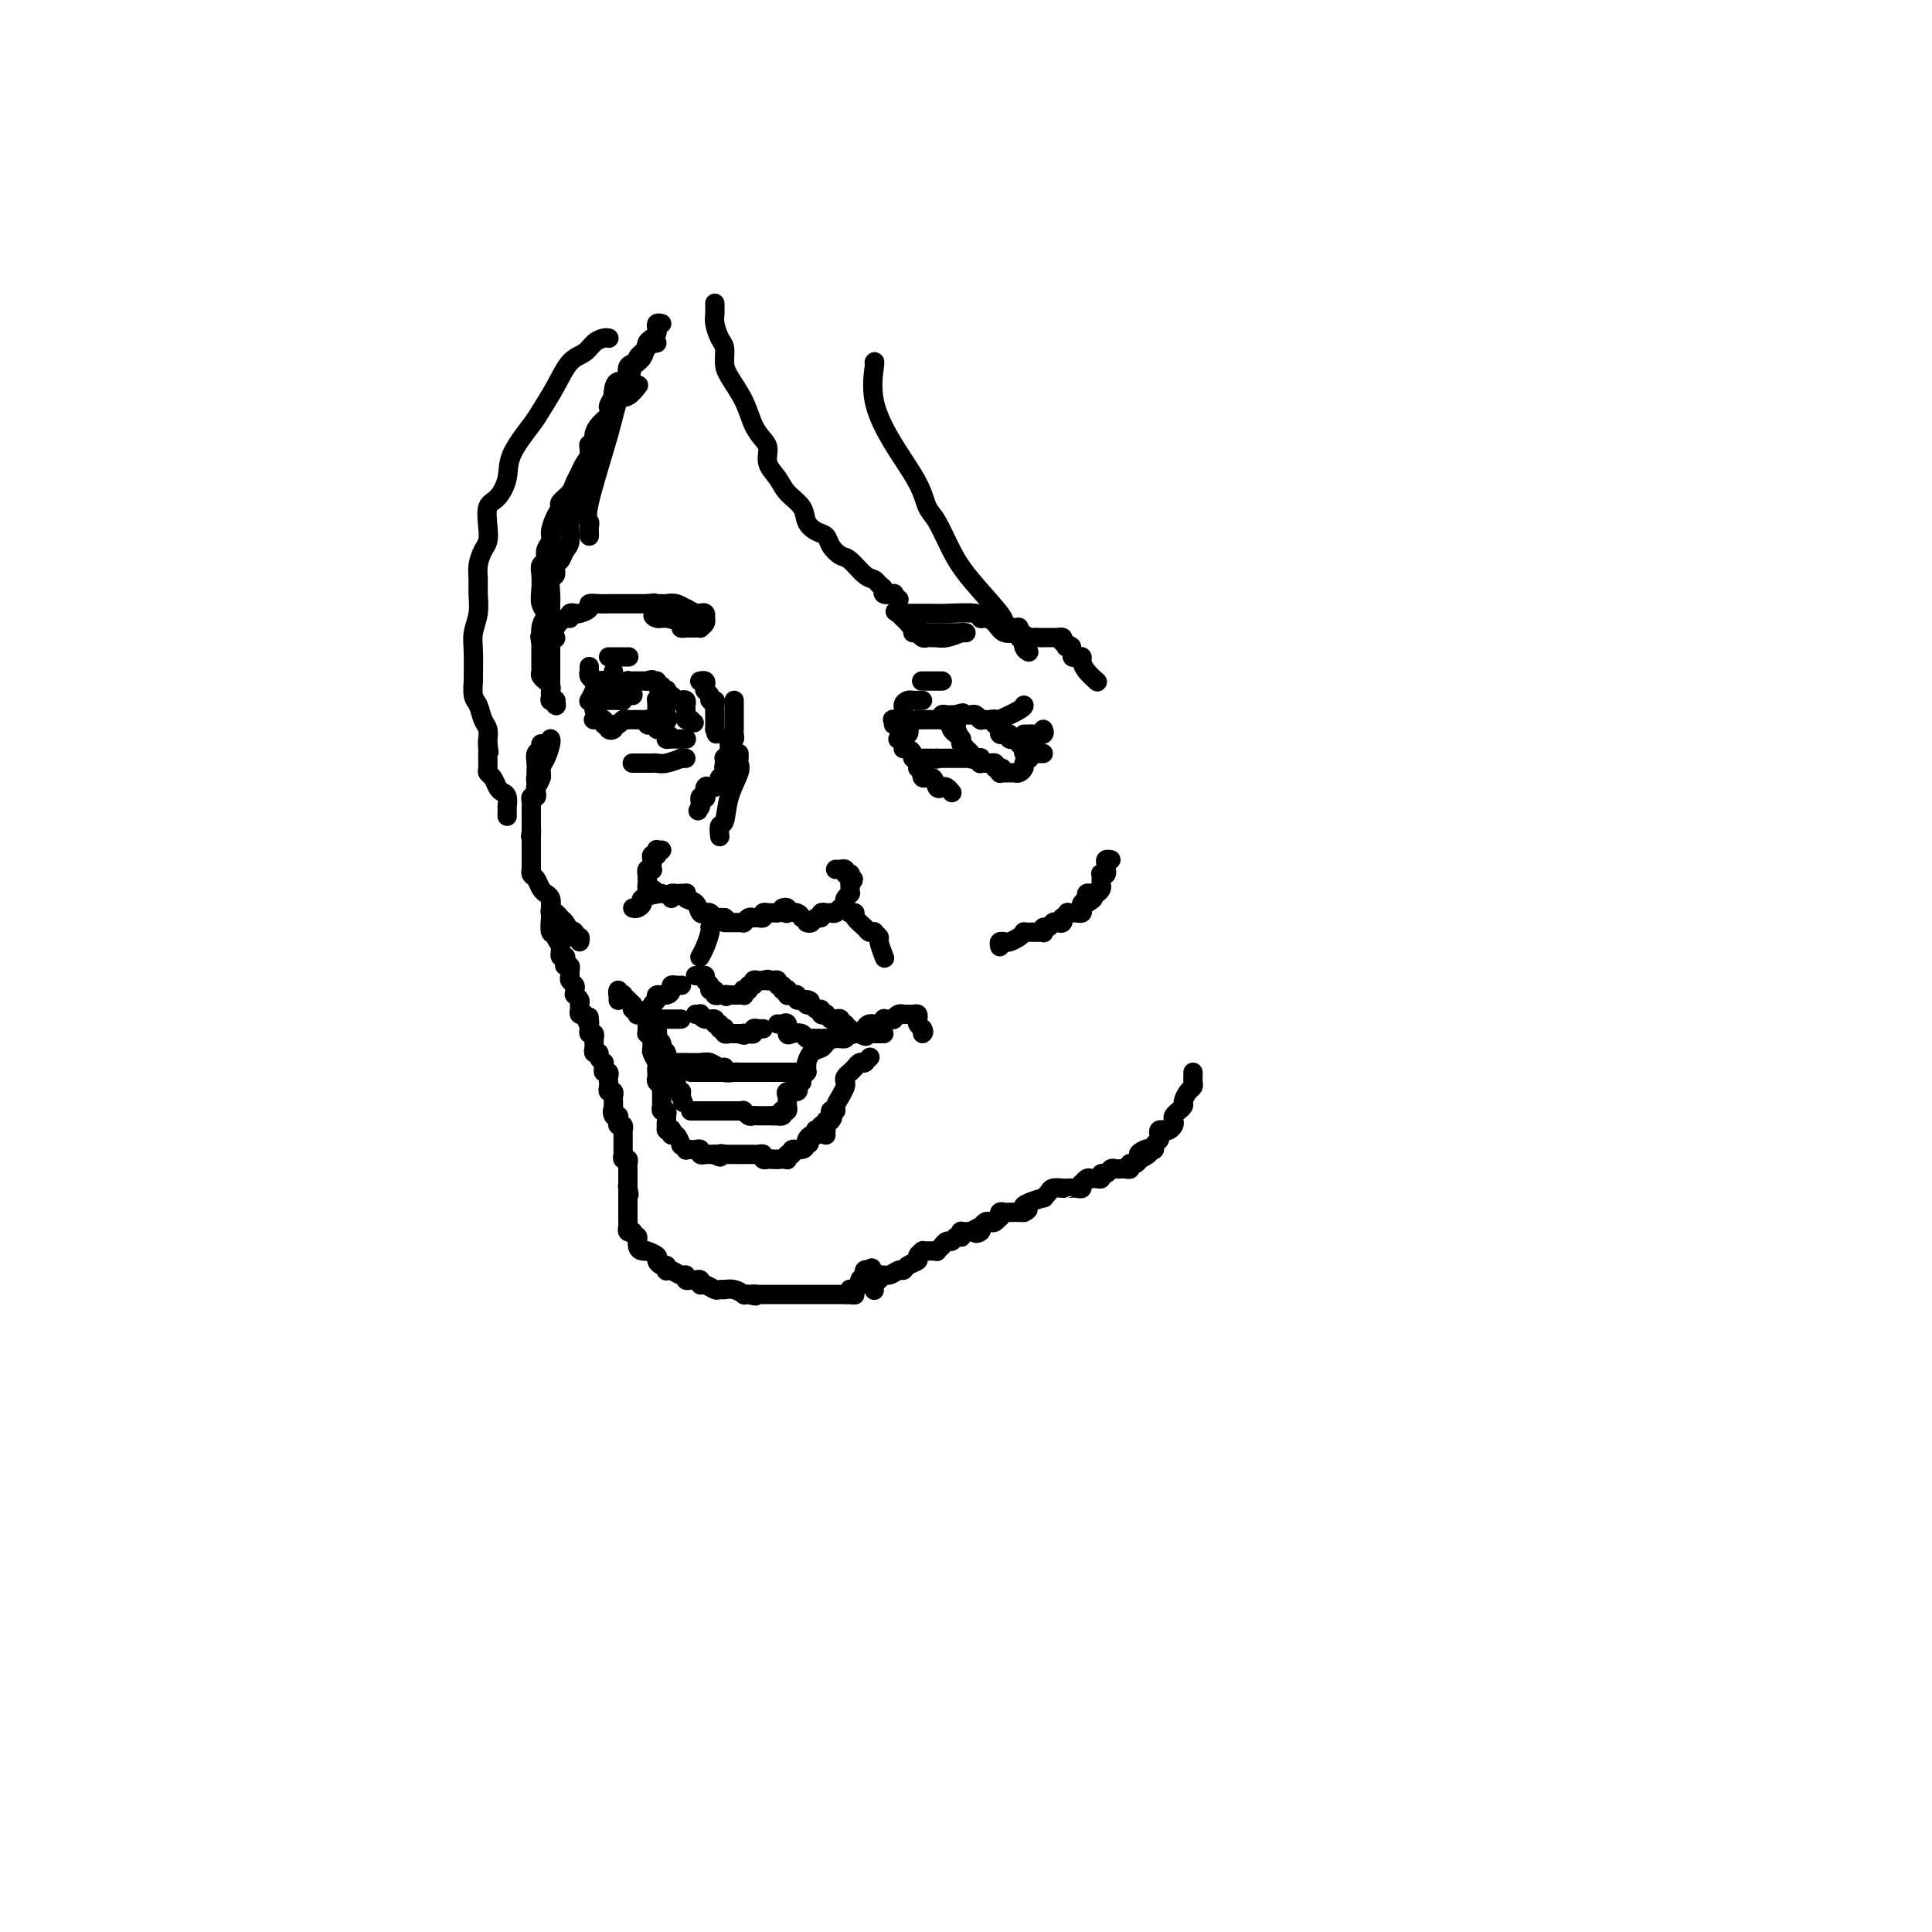 <svg viewBox='0 0 400 400' version='1.1' xmlns='http://www.w3.org/2000/svg' xmlns:xlink='http://www.w3.org/1999/xlink'><g fill='none' stroke='rgb(0,0,0)' stroke-width='4' stroke-linecap='round' stroke-linejoin='round'><path d='M114,132c-0.000,0.065 -0.000,0.130 0,0c0.000,-0.130 0.000,-0.456 0,-1c-0.000,-0.544 -0.001,-1.305 0,-2c0.001,-0.695 0.004,-1.323 0,-2c-0.004,-0.677 -0.016,-1.404 0,-2c0.016,-0.596 0.060,-1.062 0,-2c-0.060,-0.938 -0.224,-2.349 0,-3c0.224,-0.651 0.835,-0.543 1,-1c0.165,-0.457 -0.114,-1.481 0,-2c0.114,-0.519 0.623,-0.534 1,-1c0.377,-0.466 0.622,-1.384 1,-2c0.378,-0.616 0.889,-0.931 1,-2c0.111,-1.069 -0.178,-2.891 0,-4c0.178,-1.109 0.822,-1.504 1,-2c0.178,-0.496 -0.110,-1.091 0,-2c0.110,-0.909 0.618,-2.131 1,-3c0.382,-0.869 0.637,-1.386 1,-2c0.363,-0.614 0.833,-1.326 1,-2c0.167,-0.674 0.030,-1.311 0,-2c-0.030,-0.689 0.048,-1.431 0,-2c-0.048,-0.569 -0.220,-0.964 0,-1c0.220,-0.036 0.832,0.289 1,0c0.168,-0.289 -0.110,-1.191 0,-2c0.110,-0.809 0.606,-1.526 1,-2c0.394,-0.474 0.684,-0.707 1,-1c0.316,-0.293 0.658,-0.647 1,-1'/><path d='M126,86c1.796,-5.646 0.287,-2.761 0,-2c-0.287,0.761 0.649,-0.602 1,-1c0.351,-0.398 0.116,0.170 0,0c-0.116,-0.170 -0.114,-1.078 0,-2c0.114,-0.922 0.340,-1.857 1,-2c0.660,-0.143 1.754,0.505 2,0c0.246,-0.505 -0.355,-2.163 0,-3c0.355,-0.837 1.667,-0.854 2,-1c0.333,-0.146 -0.313,-0.420 0,-1c0.313,-0.580 1.586,-1.466 2,-2c0.414,-0.534 -0.033,-0.716 0,-1c0.033,-0.284 0.544,-0.668 1,-1c0.456,-0.332 0.858,-0.611 1,-1c0.142,-0.389 0.024,-0.889 0,-1c-0.024,-0.111 0.045,0.166 0,0c-0.045,-0.166 -0.204,-0.775 0,-1c0.204,-0.225 0.773,-0.064 1,0c0.227,0.064 0.114,0.032 0,0'/><path d='M114,131c0.000,0.419 0.000,0.837 0,1c-0.000,0.163 -0.000,0.070 0,0c0.000,-0.070 0.000,-0.118 0,0c-0.000,0.118 -0.000,0.402 0,1c0.000,0.598 0.000,1.508 0,2c-0.000,0.492 -0.000,0.565 0,1c0.000,0.435 0.000,1.233 0,2c-0.000,0.767 -0.001,1.502 0,2c0.001,0.498 0.004,0.760 0,1c-0.004,0.240 -0.015,0.457 0,1c0.015,0.543 0.057,1.412 0,2c-0.057,0.588 -0.211,0.894 0,1c0.211,0.106 0.789,0.012 1,0c0.211,-0.012 0.057,0.059 0,0c-0.057,-0.059 -0.015,-0.247 0,0c0.015,0.247 0.004,0.928 0,1c-0.004,0.072 -0.002,-0.464 0,-1'/><path d='M115,145c0.215,2.165 0.254,0.576 0,0c-0.254,-0.576 -0.800,-0.139 -1,0c-0.200,0.139 -0.054,-0.018 0,0c0.054,0.018 0.016,0.212 0,0c-0.016,-0.212 -0.008,-0.831 0,-1c0.008,-0.169 0.017,0.113 0,0c-0.017,-0.113 -0.061,-0.622 0,-1c0.061,-0.378 0.227,-0.626 0,-1c-0.227,-0.374 -0.845,-0.874 -1,-1c-0.155,-0.126 0.155,0.121 0,0c-0.155,-0.121 -0.774,-0.611 -1,-1c-0.226,-0.389 -0.061,-0.676 0,-1c0.061,-0.324 0.016,-0.683 0,-1c-0.016,-0.317 -0.004,-0.590 0,-1c0.004,-0.410 0.001,-0.957 0,-1c-0.001,-0.043 -0.000,0.416 0,0c0.000,-0.416 0.000,-1.708 0,-3'/><path d='M112,133c-0.452,-1.995 -0.083,-0.983 0,-1c0.083,-0.017 -0.121,-1.063 0,-2c0.121,-0.937 0.569,-1.767 1,-2c0.431,-0.233 0.847,0.130 1,0c0.153,-0.130 0.044,-0.751 0,-1c-0.044,-0.249 -0.022,-0.124 0,0'/><path d='M114,153c-0.022,-0.035 -0.043,-0.071 0,0c0.043,0.071 0.151,0.247 0,1c-0.151,0.753 -0.562,2.082 -1,3c-0.438,0.918 -0.902,1.424 -1,2c-0.098,0.576 0.170,1.223 0,2c-0.170,0.777 -0.778,1.683 -1,2c-0.222,0.317 -0.060,0.044 0,0c0.060,-0.044 0.016,0.140 0,0c-0.016,-0.140 -0.005,-0.605 0,-1c0.005,-0.395 0.005,-0.721 0,-1c-0.005,-0.279 -0.015,-0.510 0,-1c0.015,-0.490 0.057,-1.239 0,-2c-0.057,-0.761 -0.211,-1.534 0,-2c0.211,-0.466 0.788,-0.625 1,-1c0.212,-0.375 0.061,-0.964 0,-1c-0.061,-0.036 -0.030,0.482 0,1'/><path d='M112,155c-0.000,-0.750 -0.000,0.376 0,1c0.000,0.624 0.001,0.746 0,1c-0.001,0.254 -0.004,0.642 0,1c0.004,0.358 0.015,0.687 0,1c-0.015,0.313 -0.057,0.609 0,1c0.057,0.391 0.211,0.878 0,1c-0.211,0.122 -0.788,-0.121 -1,0c-0.212,0.121 -0.061,0.606 0,1c0.061,0.394 0.030,0.697 0,1c-0.030,0.303 -0.061,0.606 0,1c0.061,0.394 0.212,0.879 0,1c-0.212,0.121 -0.789,-0.121 -1,0c-0.211,0.121 -0.057,0.606 0,1c0.057,0.394 0.015,0.697 0,1c-0.015,0.303 -0.004,0.607 0,1c0.004,0.393 0.001,0.875 0,1c-0.001,0.125 -0.000,-0.107 0,0c0.000,0.107 0.000,0.555 0,1c-0.000,0.445 -0.000,0.889 0,1c0.000,0.111 0.000,-0.111 0,0c-0.000,0.111 -0.000,0.556 0,1'/><path d='M110,172c-0.309,2.566 -0.083,0.480 0,0c0.083,-0.480 0.022,0.646 0,1c-0.022,0.354 -0.006,-0.064 0,0c0.006,0.064 0.002,0.610 0,1c-0.002,0.390 -0.000,0.626 0,1c0.000,0.374 0.000,0.888 0,1c-0.000,0.112 -0.000,-0.176 0,0c0.000,0.176 0.000,0.817 0,1c-0.000,0.183 -0.000,-0.090 0,0c0.000,0.090 0.000,0.545 0,1c-0.000,0.455 -0.001,0.910 0,1c0.001,0.090 0.003,-0.184 0,0c-0.003,0.184 -0.012,0.826 0,1c0.012,0.174 0.046,-0.121 0,0c-0.046,0.121 -0.171,0.659 0,1c0.171,0.341 0.638,0.486 1,1c0.362,0.514 0.619,1.398 1,2c0.381,0.602 0.886,0.922 1,1c0.114,0.078 -0.163,-0.085 0,0c0.163,0.085 0.765,0.418 1,1c0.235,0.582 0.105,1.412 0,2c-0.105,0.588 -0.183,0.934 0,1c0.183,0.066 0.626,-0.147 1,0c0.374,0.147 0.678,0.655 1,1c0.322,0.345 0.664,0.527 1,1c0.336,0.473 0.668,1.236 1,2'/><path d='M118,193c1.173,1.874 0.104,0.558 0,0c-0.104,-0.558 0.757,-0.360 1,0c0.243,0.360 -0.131,0.880 0,1c0.131,0.120 0.766,-0.160 1,0c0.234,0.160 0.067,0.760 0,1c-0.067,0.240 -0.033,0.120 0,0'/><path d='M114,187c0.002,0.315 0.005,0.630 0,1c-0.005,0.370 -0.016,0.795 0,1c0.016,0.205 0.061,0.190 0,1c-0.061,0.810 -0.228,2.445 0,3c0.228,0.555 0.849,0.029 1,0c0.151,-0.029 -0.170,0.440 0,1c0.170,0.560 0.829,1.212 1,2c0.171,0.788 -0.147,1.713 0,2c0.147,0.287 0.757,-0.064 1,0c0.243,0.064 0.118,0.542 0,1c-0.118,0.458 -0.229,0.896 0,1c0.229,0.104 0.797,-0.127 1,0c0.203,0.127 0.040,0.611 0,1c-0.040,0.389 0.042,0.682 0,1c-0.042,0.318 -0.207,0.660 0,1c0.207,0.340 0.787,0.679 1,1c0.213,0.321 0.061,0.625 0,1c-0.061,0.375 -0.030,0.822 0,1c0.030,0.178 0.061,0.089 0,0c-0.061,-0.089 -0.213,-0.178 0,0c0.213,0.178 0.793,0.622 1,1c0.207,0.378 0.042,0.690 0,1c-0.042,0.310 0.040,0.619 0,1c-0.040,0.381 -0.203,0.833 0,1c0.203,0.167 0.772,0.048 1,0c0.228,-0.048 0.114,-0.024 0,0'/><path d='M121,210c1.309,3.798 1.082,1.792 1,1c-0.082,-0.792 -0.018,-0.371 0,0c0.018,0.371 -0.009,0.692 0,1c0.009,0.308 0.055,0.604 0,1c-0.055,0.396 -0.211,0.894 0,1c0.211,0.106 0.789,-0.179 1,0c0.211,0.179 0.055,0.822 0,1c-0.055,0.178 -0.011,-0.111 0,0c0.011,0.111 -0.012,0.621 0,1c0.012,0.379 0.060,0.627 0,1c-0.060,0.373 -0.226,0.870 0,1c0.226,0.130 0.846,-0.106 1,0c0.154,0.106 -0.156,0.554 0,1c0.156,0.446 0.778,0.889 1,1c0.222,0.111 0.046,-0.111 0,0c-0.046,0.111 0.040,0.555 0,1c-0.040,0.445 -0.207,0.890 0,1c0.207,0.110 0.787,-0.115 1,0c0.213,0.115 0.057,0.569 0,1c-0.057,0.431 -0.016,0.837 0,1c0.016,0.163 0.008,0.081 0,0c-0.008,-0.081 -0.016,-0.162 0,0c0.016,0.162 0.057,0.568 0,1c-0.057,0.432 -0.211,0.890 0,1c0.211,0.110 0.789,-0.129 1,0c0.211,0.129 0.057,0.626 0,1c-0.057,0.374 -0.015,0.626 0,1c0.015,0.374 0.004,0.870 0,1c-0.004,0.130 -0.001,-0.106 0,0c0.001,0.106 0.001,0.553 0,1'/><path d='M127,230c0.944,3.030 0.305,0.606 0,0c-0.305,-0.606 -0.274,0.607 0,1c0.274,0.393 0.791,-0.034 1,0c0.209,0.034 0.108,0.530 0,1c-0.108,0.470 -0.225,0.914 0,1c0.225,0.086 0.792,-0.184 1,0c0.208,0.184 0.056,0.824 0,1c-0.056,0.176 -0.015,-0.112 0,0c0.015,0.112 0.004,0.622 0,1c-0.004,0.378 -0.001,0.622 0,1c0.001,0.378 0.001,0.889 0,1c-0.001,0.111 -0.001,-0.176 0,0c0.001,0.176 0.004,0.817 0,1c-0.004,0.183 -0.015,-0.092 0,0c0.015,0.092 0.057,0.550 0,1c-0.057,0.450 -0.211,0.891 0,1c0.211,0.109 0.789,-0.115 1,0c0.211,0.115 0.057,0.570 0,1c-0.057,0.430 -0.015,0.836 0,1c0.015,0.164 0.004,0.085 0,0c-0.004,-0.085 -0.001,-0.178 0,0c0.001,0.178 0.000,0.625 0,1c-0.000,0.375 -0.000,0.678 0,1c0.000,0.322 0.000,0.663 0,1c-0.000,0.337 -0.000,0.668 0,1'/><path d='M130,246c0.464,2.488 0.124,0.708 0,0c-0.124,-0.708 -0.033,-0.345 0,0c0.033,0.345 0.009,0.670 0,1c-0.009,0.330 -0.002,0.663 0,1c0.002,0.337 0.001,0.678 0,1c-0.001,0.322 -0.000,0.625 0,1c0.000,0.375 -0.000,0.821 0,1c0.000,0.179 0.000,0.089 0,0c-0.000,-0.089 -0.001,-0.178 0,0c0.001,0.178 0.004,0.622 0,1c-0.004,0.378 -0.015,0.690 0,1c0.015,0.310 0.056,0.619 0,1c-0.056,0.381 -0.207,0.833 0,1c0.207,0.167 0.774,0.048 1,0c0.226,-0.048 0.113,-0.024 0,0'/><path d='M131,255c0.393,1.514 0.876,0.798 1,1c0.124,0.202 -0.113,1.321 0,2c0.113,0.679 0.574,0.917 1,1c0.426,0.083 0.817,0.011 1,0c0.183,-0.011 0.157,0.040 0,0c-0.157,-0.040 -0.445,-0.169 0,0c0.445,0.169 1.622,0.638 2,1c0.378,0.362 -0.043,0.619 0,1c0.043,0.381 0.549,0.886 1,1c0.451,0.114 0.845,-0.161 1,0c0.155,0.161 0.070,0.760 0,1c-0.070,0.240 -0.125,0.121 0,0c0.125,-0.121 0.429,-0.243 1,0c0.571,0.243 1.410,0.850 2,1c0.590,0.150 0.933,-0.157 1,0c0.067,0.157 -0.140,0.778 0,1c0.140,0.222 0.628,0.044 1,0c0.372,-0.044 0.628,0.044 1,0c0.372,-0.044 0.859,-0.222 1,0c0.141,0.222 -0.064,0.844 0,1c0.064,0.156 0.396,-0.154 1,0c0.604,0.154 1.481,0.774 2,1c0.519,0.226 0.680,0.060 1,0c0.320,-0.060 0.797,-0.012 1,0c0.203,0.012 0.131,-0.011 0,0c-0.131,0.011 -0.320,0.055 0,0c0.320,-0.055 1.147,-0.211 2,0c0.853,0.211 1.730,0.788 2,1c0.270,0.212 -0.066,0.061 0,0c0.066,-0.061 0.533,-0.030 1,0'/><path d='M155,268c2.364,0.619 1.274,0.166 1,0c-0.274,-0.166 0.269,-0.044 1,0c0.731,0.044 1.649,0.012 2,0c0.351,-0.012 0.135,-0.003 0,0c-0.135,0.003 -0.190,0.001 0,0c0.190,-0.001 0.624,-0.000 1,0c0.376,0.000 0.692,0.000 1,0c0.308,-0.000 0.607,-0.000 1,0c0.393,0.000 0.879,0.000 1,0c0.121,-0.000 -0.121,-0.000 0,0c0.121,0.000 0.607,0.000 1,0c0.393,-0.000 0.693,-0.000 1,0c0.307,0.000 0.621,0.000 1,0c0.379,-0.000 0.823,-0.000 1,0c0.177,0.000 0.089,0.000 0,0c-0.089,-0.000 -0.177,-0.000 0,0c0.177,0.000 0.621,0.000 1,0c0.379,-0.000 0.694,-0.000 1,0c0.306,0.000 0.603,0.000 1,0c0.397,-0.000 0.894,-0.000 1,0c0.106,0.000 -0.178,0.000 0,0c0.178,-0.000 0.817,-0.000 1,0c0.183,0.000 -0.091,0.000 0,0c0.091,-0.000 0.546,-0.000 1,0c0.454,0.000 0.905,0.000 1,0c0.095,-0.000 -0.167,-0.000 0,0c0.167,0.000 0.762,0.000 1,0c0.238,0.000 0.119,0.000 0,0'/><path d='M175,268c3.316,0.061 1.605,0.213 1,0c-0.605,-0.213 -0.106,-0.792 0,-1c0.106,-0.208 -0.183,-0.044 0,0c0.183,0.044 0.837,-0.030 1,0c0.163,0.030 -0.167,0.166 0,0c0.167,-0.166 0.829,-0.632 1,-1c0.171,-0.368 -0.151,-0.638 0,-1c0.151,-0.362 0.775,-0.815 1,-1c0.225,-0.185 0.050,-0.101 0,0c-0.050,0.101 0.025,0.220 0,0c-0.025,-0.220 -0.150,-0.777 0,-1c0.150,-0.223 0.575,-0.111 1,0'/><path d='M180,263c0.833,-0.833 0.417,-0.417 0,0'/><path d='M181,267c0.002,0.122 0.005,0.244 0,0c-0.005,-0.244 -0.017,-0.854 0,-1c0.017,-0.146 0.063,0.172 0,0c-0.063,-0.172 -0.235,-0.835 0,-1c0.235,-0.165 0.875,0.167 1,0c0.125,-0.167 -0.266,-0.832 0,-1c0.266,-0.168 1.189,0.162 2,0c0.811,-0.162 1.508,-0.817 2,-1c0.492,-0.183 0.777,0.105 1,0c0.223,-0.105 0.385,-0.602 1,-1c0.615,-0.398 1.685,-0.695 2,-1c0.315,-0.305 -0.123,-0.618 0,-1c0.123,-0.382 0.808,-0.835 1,-1c0.192,-0.165 -0.107,-0.043 0,0c0.107,0.043 0.621,0.008 1,0c0.379,-0.008 0.623,0.013 1,0c0.377,-0.013 0.889,-0.060 1,0c0.111,0.060 -0.177,0.227 0,0c0.177,-0.227 0.821,-0.849 1,-1c0.179,-0.151 -0.106,0.170 0,0c0.106,-0.170 0.603,-0.829 1,-1c0.397,-0.171 0.695,0.147 1,0c0.305,-0.147 0.617,-0.757 1,-1c0.383,-0.243 0.838,-0.118 1,0c0.162,0.118 0.032,0.228 0,0c-0.032,-0.228 0.033,-0.793 0,-1c-0.033,-0.207 -0.163,-0.056 0,0c0.163,0.056 0.618,0.016 1,0c0.382,-0.016 0.691,-0.008 1,0'/><path d='M201,255c3.261,-1.874 1.413,-0.558 1,0c-0.413,0.558 0.610,0.360 1,0c0.390,-0.360 0.146,-0.880 0,-1c-0.146,-0.120 -0.193,0.160 0,0c0.193,-0.160 0.626,-0.760 1,-1c0.374,-0.240 0.688,-0.121 1,0c0.312,0.121 0.623,0.243 1,0c0.377,-0.243 0.821,-0.850 1,-1c0.179,-0.150 0.093,0.156 0,0c-0.093,-0.156 -0.193,-0.774 0,-1c0.193,-0.226 0.681,-0.061 1,0c0.319,0.061 0.471,0.016 1,0c0.529,-0.016 1.437,-0.005 2,0c0.563,0.005 0.782,0.002 1,0'/><path d='M212,251c1.691,-0.802 0.418,-0.806 0,-1c-0.418,-0.194 0.019,-0.578 1,-1c0.981,-0.422 2.505,-0.884 3,-1c0.495,-0.116 -0.040,0.112 0,0c0.040,-0.112 0.654,-0.566 1,-1c0.346,-0.434 0.425,-0.849 1,-1c0.575,-0.151 1.646,-0.039 2,0c0.354,0.039 -0.010,0.007 0,0c0.010,-0.007 0.394,0.013 1,0c0.606,-0.013 1.433,-0.060 2,0c0.567,0.060 0.873,0.226 1,0c0.127,-0.226 0.075,-0.846 0,-1c-0.075,-0.154 -0.174,0.156 0,0c0.174,-0.156 0.620,-0.778 1,-1c0.380,-0.222 0.693,-0.044 1,0c0.307,0.044 0.607,-0.044 1,0c0.393,0.044 0.879,0.222 1,0c0.121,-0.222 -0.121,-0.844 0,-1c0.121,-0.156 0.606,0.154 1,0c0.394,-0.154 0.697,-0.774 1,-1c0.303,-0.226 0.607,-0.060 1,0c0.393,0.060 0.876,0.012 1,0c0.124,-0.012 -0.111,0.011 0,0c0.111,-0.011 0.569,-0.055 1,0c0.431,0.055 0.837,0.208 1,0c0.163,-0.208 0.085,-0.777 0,-1c-0.085,-0.223 -0.177,-0.098 0,0c0.177,0.098 0.622,0.171 1,0c0.378,-0.171 0.689,-0.585 1,-1'/><path d='M236,240c3.664,-1.868 0.823,-1.040 0,-1c-0.823,0.040 0.372,-0.710 1,-1c0.628,-0.290 0.690,-0.119 1,0c0.310,0.119 0.867,0.186 1,0c0.133,-0.186 -0.157,-0.624 0,-1c0.157,-0.376 0.763,-0.688 1,-1c0.237,-0.312 0.106,-0.622 0,-1c-0.106,-0.378 -0.186,-0.822 0,-1c0.186,-0.178 0.637,-0.089 1,0c0.363,0.089 0.637,0.177 1,0c0.363,-0.177 0.814,-0.621 1,-1c0.186,-0.379 0.106,-0.693 0,-1c-0.106,-0.307 -0.239,-0.606 0,-1c0.239,-0.394 0.852,-0.883 1,-1c0.148,-0.117 -0.167,0.137 0,0c0.167,-0.137 0.815,-0.667 1,-1c0.185,-0.333 -0.094,-0.470 0,-1c0.094,-0.530 0.561,-1.452 1,-2c0.439,-0.548 0.850,-0.721 1,-1c0.150,-0.279 0.040,-0.662 0,-1c-0.040,-0.338 -0.011,-0.629 0,-1c0.011,-0.371 0.003,-0.820 0,-1c-0.003,-0.180 -0.002,-0.090 0,0'/><path d='M145,141c-0.111,0.024 -0.222,0.048 0,0c0.222,-0.048 0.776,-0.167 1,0c0.224,0.167 0.116,0.618 0,1c-0.116,0.382 -0.241,0.693 0,1c0.241,0.307 0.849,0.611 1,1c0.151,0.389 -0.156,0.864 0,1c0.156,0.136 0.774,-0.069 1,0c0.226,0.069 0.061,0.410 0,1c-0.061,0.590 -0.016,1.429 0,2c0.016,0.571 0.004,0.874 0,1c-0.004,0.126 -0.001,0.075 0,0c0.001,-0.075 0.000,-0.174 0,0c-0.000,0.174 -0.000,0.621 0,1c0.000,0.379 0.000,0.689 0,1'/><path d='M148,151c0.500,1.667 0.250,0.833 0,0'/><path d='M152,145c-0.000,0.332 -0.000,0.663 0,1c0.000,0.337 0.000,0.678 0,1c-0.000,0.322 -0.000,0.625 0,1c0.000,0.375 0.000,0.821 0,1c-0.000,0.179 -0.000,0.089 0,0c0.000,-0.089 0.001,-0.177 0,0c-0.001,0.177 -0.004,0.621 0,1c0.004,0.379 0.015,0.694 0,1c-0.015,0.306 -0.057,0.603 0,1c0.057,0.397 0.211,0.894 0,1c-0.211,0.106 -0.789,-0.179 -1,0c-0.211,0.179 -0.056,0.822 0,1c0.056,0.178 0.011,-0.110 0,0c-0.011,0.110 0.011,0.617 0,1c-0.011,0.383 -0.056,0.642 0,1c0.056,0.358 0.211,0.814 0,1c-0.211,0.186 -0.789,0.101 -1,0c-0.211,-0.101 -0.057,-0.220 0,0c0.057,0.220 0.016,0.777 0,1c-0.016,0.223 -0.008,0.111 0,0'/><path d='M150,158c-0.309,1.968 -0.082,0.388 0,0c0.082,-0.388 0.018,0.417 0,1c-0.018,0.583 0.010,0.944 0,1c-0.010,0.056 -0.058,-0.191 0,0c0.058,0.191 0.223,0.822 0,1c-0.223,0.178 -0.834,-0.098 -1,0c-0.166,0.098 0.113,0.570 0,1c-0.113,0.430 -0.618,0.819 -1,1c-0.382,0.181 -0.642,0.152 -1,0c-0.358,-0.152 -0.814,-0.429 -1,0c-0.186,0.429 -0.102,1.564 0,2c0.102,0.436 0.224,0.172 0,0c-0.224,-0.172 -0.792,-0.252 -1,0c-0.208,0.252 -0.056,0.837 0,1c0.056,0.163 0.016,-0.096 0,0c-0.016,0.096 -0.008,0.548 0,1'/><path d='M145,167c-0.833,1.500 -0.417,0.750 0,0'/><path d='M153,156c0.015,0.340 0.029,0.680 0,1c-0.029,0.320 -0.103,0.620 0,1c0.103,0.380 0.381,0.842 0,2c-0.381,1.158 -1.423,3.014 -2,5c-0.577,1.986 -0.691,4.101 -1,5c-0.309,0.899 -0.815,0.581 -1,1c-0.185,0.419 -0.050,1.574 0,2c0.050,0.426 0.014,0.122 0,0c-0.014,-0.122 -0.007,-0.061 0,0'/><path d='M137,176c-0.422,0.030 -0.844,0.061 -1,0c-0.156,-0.061 -0.046,-0.213 0,0c0.046,0.213 0.026,0.792 0,1c-0.026,0.208 -0.060,0.044 0,0c0.060,-0.044 0.212,0.030 0,0c-0.212,-0.030 -0.788,-0.166 -1,0c-0.212,0.166 -0.061,0.632 0,1c0.061,0.368 0.030,0.639 0,1c-0.030,0.361 -0.061,0.814 0,1c0.061,0.186 0.212,0.105 0,0c-0.212,-0.105 -0.789,-0.236 -1,0c-0.211,0.236 -0.057,0.838 0,1c0.057,0.162 0.018,-0.115 0,0c-0.018,0.115 -0.015,0.623 0,1c0.015,0.377 0.041,0.623 0,1c-0.041,0.377 -0.151,0.886 0,1c0.151,0.114 0.563,-0.165 1,0c0.437,0.165 0.901,0.776 1,1c0.099,0.224 -0.166,0.060 0,0c0.166,-0.060 0.762,-0.017 1,0c0.238,0.017 0.119,0.009 0,0'/><path d='M139,186c-0.081,-0.423 -0.162,-0.845 0,-1c0.162,-0.155 0.565,-0.041 1,0c0.435,0.041 0.900,0.011 1,0c0.100,-0.011 -0.165,-0.003 0,0c0.165,0.003 0.762,0.001 1,0c0.238,-0.001 0.119,-0.000 0,0'/><path d='M141,185c-0.109,-0.007 -0.219,-0.014 0,0c0.219,0.014 0.765,0.050 1,0c0.235,-0.050 0.158,-0.185 0,0c-0.158,0.185 -0.396,0.691 0,1c0.396,0.309 1.426,0.423 2,1c0.574,0.577 0.693,1.618 1,2c0.307,0.382 0.803,0.106 1,0c0.197,-0.106 0.094,-0.043 0,0c-0.094,0.043 -0.179,0.064 0,0c0.179,-0.064 0.623,-0.213 1,0c0.377,0.213 0.689,0.789 1,1c0.311,0.211 0.622,0.057 1,0c0.378,-0.057 0.822,-0.016 1,0c0.178,0.016 0.089,0.008 0,0'/><path d='M150,190c1.345,1.000 0.206,1.000 0,1c-0.206,-0.000 0.519,-0.000 1,0c0.481,0.000 0.716,0.001 1,0c0.284,-0.001 0.615,-0.004 1,0c0.385,0.004 0.824,0.015 1,0c0.176,-0.015 0.088,-0.057 0,0c-0.088,0.057 -0.177,0.212 0,0c0.177,-0.212 0.621,-0.793 1,-1c0.379,-0.207 0.694,-0.041 1,0c0.306,0.041 0.604,-0.041 1,0c0.396,0.041 0.890,0.207 1,0c0.110,-0.207 -0.164,-0.788 0,-1c0.164,-0.212 0.766,-0.057 1,0c0.234,0.057 0.101,0.015 0,0c-0.101,-0.015 -0.172,-0.004 0,0c0.172,0.004 0.585,0.001 1,0c0.415,-0.001 0.833,-0.000 1,0c0.167,0.000 0.084,0.000 0,0'/><path d='M162,188c0.409,-0.111 0.817,-0.222 1,0c0.183,0.222 0.140,0.778 0,1c-0.140,0.222 -0.378,0.111 0,0c0.378,-0.111 1.371,-0.222 2,0c0.629,0.222 0.894,0.778 1,1c0.106,0.222 0.053,0.111 0,0'/><path d='M167,191c0.342,0.121 0.684,0.243 1,0c0.316,-0.243 0.605,-0.850 1,-1c0.395,-0.150 0.894,0.156 1,0c0.106,-0.156 -0.182,-0.774 0,-1c0.182,-0.226 0.832,-0.061 1,0c0.168,0.061 -0.148,0.017 0,0c0.148,-0.017 0.760,-0.009 1,0c0.240,0.009 0.106,0.017 0,0c-0.106,-0.017 -0.186,-0.060 0,0c0.186,0.060 0.637,0.224 1,0c0.363,-0.224 0.637,-0.834 1,-1c0.363,-0.166 0.815,0.113 1,0c0.185,-0.113 0.102,-0.619 0,-1c-0.102,-0.381 -0.223,-0.637 0,-1c0.223,-0.363 0.792,-0.832 1,-1c0.208,-0.168 0.056,-0.034 0,0c-0.056,0.034 -0.015,-0.032 0,0c0.015,0.032 0.004,0.163 0,0c-0.004,-0.163 -0.001,-0.618 0,-1c0.001,-0.382 0.001,-0.691 0,-1'/><path d='M176,183c1.391,-1.403 0.369,-0.911 0,-1c-0.369,-0.089 -0.084,-0.760 0,-1c0.084,-0.240 -0.034,-0.050 0,0c0.034,0.050 0.220,-0.039 0,0c-0.220,0.039 -0.847,0.207 -1,0c-0.153,-0.207 0.169,-0.787 0,-1c-0.169,-0.213 -0.829,-0.057 -1,0c-0.171,0.057 0.146,0.015 0,0c-0.146,-0.015 -0.756,-0.004 -1,0c-0.244,0.004 -0.122,0.002 0,0'/><path d='M131,188c0.285,0.091 0.570,0.182 1,0c0.430,-0.182 1.005,-0.637 1,-1c-0.005,-0.363 -0.589,-0.633 0,-1c0.589,-0.367 2.351,-0.829 3,-1c0.649,-0.171 0.185,-0.049 0,0c-0.185,0.049 -0.093,0.024 0,0'/><path d='M176,189c-0.009,0.001 -0.018,0.002 0,0c0.018,-0.002 0.064,-0.008 0,0c-0.064,0.008 -0.239,0.030 0,0c0.239,-0.030 0.891,-0.113 1,0c0.109,0.113 -0.326,0.422 0,1c0.326,0.578 1.412,1.426 2,2c0.588,0.574 0.678,0.872 1,1c0.322,0.128 0.874,0.084 1,0c0.126,-0.084 -0.176,-0.208 0,0c0.176,0.208 0.831,0.746 1,1c0.169,0.254 -0.147,0.222 0,1c0.147,0.778 0.756,2.365 1,3c0.244,0.635 0.122,0.317 0,0'/><path d='M207,196c-0.097,-0.417 -0.194,-0.833 0,-1c0.194,-0.167 0.678,-0.083 1,0c0.322,0.083 0.482,0.166 1,0c0.518,-0.166 1.396,-0.580 2,-1c0.604,-0.420 0.935,-0.844 1,-1c0.065,-0.156 -0.137,-0.042 0,0c0.137,0.042 0.611,0.012 1,0c0.389,-0.012 0.692,-0.007 1,0c0.308,0.007 0.621,0.017 1,0c0.379,-0.017 0.822,-0.061 1,0c0.178,0.061 0.089,0.226 0,0c-0.089,-0.226 -0.178,-0.844 0,-1c0.178,-0.156 0.622,0.150 1,0c0.378,-0.150 0.689,-0.757 1,-1c0.311,-0.243 0.623,-0.121 1,0c0.377,0.121 0.818,0.243 1,0c0.182,-0.243 0.104,-0.850 0,-1c-0.104,-0.150 -0.235,0.156 0,0c0.235,-0.156 0.837,-0.773 1,-1c0.163,-0.227 -0.114,-0.064 0,0c0.114,0.064 0.618,0.027 1,0c0.382,-0.027 0.641,-0.046 1,0c0.359,0.046 0.818,0.157 1,0c0.182,-0.157 0.087,-0.581 0,-1c-0.087,-0.419 -0.168,-0.834 0,-1c0.168,-0.166 0.584,-0.083 1,0'/><path d='M225,187c2.780,-1.635 0.730,-1.223 0,-1c-0.730,0.223 -0.140,0.257 0,0c0.140,-0.257 -0.169,-0.804 0,-1c0.169,-0.196 0.816,-0.041 1,0c0.184,0.041 -0.094,-0.031 0,0c0.094,0.031 0.561,0.167 1,0c0.439,-0.167 0.850,-0.637 1,-1c0.150,-0.363 0.039,-0.619 0,-1c-0.039,-0.381 -0.007,-0.886 0,-1c0.007,-0.114 -0.012,0.162 0,0c0.012,-0.162 0.056,-0.761 0,-1c-0.056,-0.239 -0.211,-0.119 0,0c0.211,0.119 0.788,0.238 1,0c0.212,-0.238 0.061,-0.834 0,-1c-0.061,-0.166 -0.030,0.099 0,0c0.030,-0.099 0.060,-0.563 0,-1c-0.060,-0.437 -0.208,-0.849 0,-1c0.208,-0.151 0.774,-0.043 1,0c0.226,0.043 0.113,0.022 0,0'/><path d='M123,147c0.024,-0.309 0.049,-0.619 0,-1c-0.049,-0.381 -0.170,-0.834 0,-1c0.170,-0.166 0.633,-0.044 1,0c0.367,0.044 0.638,0.012 1,0c0.362,-0.012 0.814,-0.003 1,0c0.186,0.003 0.105,0.001 0,0c-0.105,-0.001 -0.234,0.001 0,0c0.234,-0.001 0.832,-0.004 1,0c0.168,0.004 -0.095,0.015 0,0c0.095,-0.015 0.548,-0.057 1,0c0.452,0.057 0.905,0.211 1,0c0.095,-0.211 -0.167,-0.788 0,-1c0.167,-0.212 0.762,-0.061 1,0c0.238,0.061 0.119,0.030 0,0'/><path d='M130,144c1.311,-0.467 1.089,-0.133 1,0c-0.089,0.133 -0.044,0.067 0,0'/><path d='M125,145c0.033,0.119 0.065,0.238 0,0c-0.065,-0.238 -0.229,-0.834 0,-1c0.229,-0.166 0.849,0.099 1,0c0.151,-0.099 -0.167,-0.561 0,-1c0.167,-0.439 0.819,-0.853 1,-1c0.181,-0.147 -0.110,-0.025 0,0c0.110,0.025 0.621,-0.046 1,0c0.379,0.046 0.627,0.208 1,0c0.373,-0.208 0.870,-0.788 1,-1c0.130,-0.212 -0.106,-0.057 0,0c0.106,0.057 0.554,0.015 1,0c0.446,-0.015 0.890,-0.004 1,0c0.110,0.004 -0.115,0.001 0,0c0.115,-0.001 0.569,-0.000 1,0c0.431,0.000 0.837,0.000 1,0c0.163,-0.000 0.081,-0.000 0,0'/><path d='M134,141c1.553,-0.601 0.937,-0.105 1,0c0.063,0.105 0.805,-0.182 1,0c0.195,0.182 -0.158,0.832 0,1c0.158,0.168 0.826,-0.147 1,0c0.174,0.147 -0.147,0.756 0,1c0.147,0.244 0.760,0.122 1,0c0.240,-0.122 0.106,-0.243 0,0c-0.106,0.243 -0.186,0.850 0,1c0.186,0.150 0.637,-0.156 1,0c0.363,0.156 0.637,0.773 1,1c0.363,0.227 0.815,0.065 1,0c0.185,-0.065 0.102,-0.032 0,0c-0.102,0.032 -0.224,0.064 0,0c0.224,-0.064 0.792,-0.225 1,0c0.208,0.225 0.055,0.835 0,1c-0.055,0.165 -0.011,-0.113 0,0c0.011,0.113 -0.011,0.619 0,1c0.011,0.381 0.054,0.638 0,1c-0.054,0.362 -0.207,0.828 0,1c0.207,0.172 0.773,0.049 1,0c0.227,-0.049 0.113,-0.025 0,0'/><path d='M143,149c1.400,1.244 0.400,0.356 0,0c-0.400,-0.356 -0.200,-0.178 0,0'/><path d='M123,149c-0.122,0.002 -0.244,0.004 0,0c0.244,-0.004 0.854,-0.015 1,0c0.146,0.015 -0.171,0.056 0,0c0.171,-0.056 0.829,-0.207 1,0c0.171,0.207 -0.147,0.774 0,1c0.147,0.226 0.758,0.110 1,0c0.242,-0.110 0.117,-0.215 0,0c-0.117,0.215 -0.224,0.750 0,1c0.224,0.250 0.778,0.214 1,0c0.222,-0.214 0.111,-0.607 0,-1'/><path d='M127,150c0.570,0.138 -0.006,-0.015 0,0c0.006,0.015 0.593,0.200 1,0c0.407,-0.200 0.635,-0.786 1,-1c0.365,-0.214 0.868,-0.057 1,0c0.132,0.057 -0.105,0.015 0,0c0.105,-0.015 0.554,-0.004 1,0c0.446,0.004 0.890,0.000 1,0c0.110,-0.000 -0.115,0.004 0,0c0.115,-0.004 0.569,-0.015 1,0c0.431,0.015 0.837,0.055 1,0c0.163,-0.055 0.081,-0.207 0,0c-0.081,0.207 -0.162,0.773 0,1c0.162,0.227 0.568,0.116 1,0c0.432,-0.116 0.889,-0.237 1,0c0.111,0.237 -0.124,0.833 0,1c0.124,0.167 0.607,-0.095 1,0c0.393,0.095 0.697,0.548 1,1'/><path d='M138,152c1.659,0.536 0.305,0.876 0,1c-0.305,0.124 0.439,0.033 1,0c0.561,-0.033 0.939,-0.009 1,0c0.061,0.009 -0.194,0.002 0,0c0.194,-0.002 0.837,-0.001 1,0c0.163,0.001 -0.152,0.000 0,0c0.152,-0.000 0.773,-0.000 1,0c0.227,0.000 0.061,0.000 0,0c-0.061,-0.000 -0.017,-0.000 0,0c0.017,0.000 0.009,0.000 0,0'/><path d='M187,153c-0.008,0.124 -0.015,0.247 0,0c0.015,-0.247 0.053,-0.866 0,-1c-0.053,-0.134 -0.197,0.217 0,0c0.197,-0.217 0.733,-1.000 1,-1c0.267,0.000 0.264,0.785 0,1c-0.264,0.215 -0.789,-0.138 -1,0c-0.211,0.138 -0.109,0.769 0,1c0.109,0.231 0.225,0.062 0,0c-0.225,-0.062 -0.791,-0.017 -1,0c-0.209,0.017 -0.060,0.005 0,0c0.060,-0.005 0.030,-0.002 0,0'/><path d='M186,153c0.070,-0.163 0.745,-0.569 1,-1c0.255,-0.431 0.092,-0.886 0,-1c-0.092,-0.114 -0.112,0.113 0,0c0.112,-0.113 0.354,-0.566 1,-1c0.646,-0.434 1.694,-0.848 2,-1c0.306,-0.152 -0.130,-0.041 0,0c0.130,0.041 0.827,0.011 1,0c0.173,-0.011 -0.179,-0.003 0,0c0.179,0.003 0.889,0.000 1,0c0.111,-0.000 -0.376,0.001 0,0c0.376,-0.001 1.617,-0.004 2,0c0.383,0.004 -0.090,0.015 0,0c0.090,-0.015 0.745,-0.057 1,0c0.255,0.057 0.110,0.211 0,0c-0.110,-0.211 -0.184,-0.789 0,-1c0.184,-0.211 0.626,-0.057 1,0c0.374,0.057 0.678,0.016 1,0c0.322,-0.016 0.661,-0.008 1,0'/><path d='M198,148c2.079,-0.773 1.278,-0.207 1,0c-0.278,0.207 -0.033,0.054 0,0c0.033,-0.054 -0.145,-0.011 0,0c0.145,0.011 0.613,-0.011 1,0c0.387,0.011 0.691,0.056 1,0c0.309,-0.056 0.622,-0.211 1,0c0.378,0.211 0.822,0.789 1,1c0.178,0.211 0.090,0.056 0,0c-0.090,-0.056 -0.183,-0.011 0,0c0.183,0.011 0.641,-0.011 1,0c0.359,0.011 0.618,0.055 1,0c0.382,-0.055 0.887,-0.208 1,0c0.113,0.208 -0.167,0.777 0,1c0.167,0.223 0.779,0.098 1,0c0.221,-0.098 0.049,-0.171 0,0c-0.049,0.171 0.024,0.585 0,1c-0.024,0.415 -0.146,0.829 0,1c0.146,0.171 0.560,0.099 1,0c0.440,-0.099 0.906,-0.223 1,0c0.094,0.223 -0.185,0.795 0,1c0.185,0.205 0.833,0.045 1,0c0.167,-0.045 -0.147,0.026 0,0c0.147,-0.026 0.756,-0.150 1,0c0.244,0.150 0.122,0.575 0,1'/><path d='M211,154c2.238,0.924 1.332,0.233 1,0c-0.332,-0.233 -0.090,-0.007 0,0c0.090,0.007 0.028,-0.205 0,0c-0.028,0.205 -0.021,0.826 0,1c0.021,0.174 0.057,-0.098 0,0c-0.057,0.098 -0.208,0.565 0,1c0.208,0.435 0.774,0.839 1,1c0.226,0.161 0.113,0.081 0,0'/><path d='M187,155c0.301,-0.083 0.603,-0.166 1,0c0.397,0.166 0.890,0.580 1,1c0.110,0.420 -0.163,0.845 0,1c0.163,0.155 0.761,0.042 1,0c0.239,-0.042 0.120,-0.011 0,0c-0.120,0.011 -0.239,0.003 0,0c0.239,-0.003 0.837,-0.001 1,0c0.163,0.001 -0.110,0.000 0,0c0.110,-0.000 0.603,-0.000 1,0c0.397,0.000 0.699,0.000 1,0'/><path d='M193,157c1.168,0.309 1.086,0.083 1,0c-0.086,-0.083 -0.178,-0.022 0,0c0.178,0.022 0.626,0.006 1,0c0.374,-0.006 0.675,-0.002 1,0c0.325,0.002 0.675,0.000 1,0c0.325,-0.000 0.626,-0.000 1,0c0.374,0.000 0.821,0.000 1,0c0.179,-0.000 0.089,-0.000 0,0c-0.089,0.000 -0.178,0.000 0,0c0.178,-0.000 0.622,-0.001 1,0c0.378,0.001 0.690,0.004 1,0c0.310,-0.004 0.618,-0.015 1,0c0.382,0.015 0.838,0.057 1,0c0.162,-0.057 0.028,-0.211 0,0c-0.028,0.211 0.048,0.789 0,1c-0.048,0.211 -0.219,0.056 0,0c0.219,-0.056 0.829,-0.012 1,0c0.171,0.012 -0.099,-0.007 0,0c0.099,0.007 0.565,0.040 1,0c0.435,-0.040 0.839,-0.154 1,0c0.161,0.154 0.081,0.577 0,1'/><path d='M206,159c2.239,0.249 1.335,-0.130 1,0c-0.335,0.130 -0.101,0.767 0,1c0.101,0.233 0.069,0.062 0,0c-0.069,-0.062 -0.173,-0.016 0,0c0.173,0.016 0.625,0.001 1,0c0.375,-0.001 0.675,0.010 1,0c0.325,-0.010 0.675,-0.041 1,0c0.325,0.041 0.623,0.155 1,0c0.377,-0.155 0.832,-0.580 1,-1c0.168,-0.420 0.048,-0.834 0,-1c-0.048,-0.166 -0.024,-0.083 0,0'/><path d='M136,145c-0.000,0.024 -0.001,0.048 0,0c0.001,-0.048 0.003,-0.167 0,0c-0.003,0.167 -0.011,0.619 0,1c0.011,0.381 0.041,0.691 0,1c-0.041,0.309 -0.155,0.619 0,1c0.155,0.381 0.577,0.834 1,1c0.423,0.166 0.845,0.044 1,0c0.155,-0.044 0.042,-0.012 0,0c-0.042,0.012 -0.012,0.003 0,0c0.012,-0.003 0.006,-0.002 0,0'/><path d='M138,149c0.354,0.421 0.238,-0.528 0,-1c-0.238,-0.472 -0.600,-0.467 -1,-1c-0.400,-0.533 -0.838,-1.605 -1,-2c-0.162,-0.395 -0.046,-0.113 0,0c0.046,0.113 0.023,0.056 0,0'/><path d='M199,153c0.024,-0.089 0.047,-0.178 0,0c-0.047,0.178 -0.166,0.622 0,1c0.166,0.378 0.616,0.689 1,1c0.384,0.311 0.702,0.621 1,1c0.298,0.379 0.574,0.827 1,1c0.426,0.173 1.000,0.072 1,0c0.000,-0.072 -0.574,-0.113 -1,0c-0.426,0.113 -0.706,0.381 -1,0c-0.294,-0.381 -0.604,-1.411 -1,-2c-0.396,-0.589 -0.877,-0.736 -1,-1c-0.123,-0.264 0.114,-0.645 0,-1c-0.114,-0.355 -0.577,-0.683 -1,-1c-0.423,-0.317 -0.806,-0.624 -1,-1c-0.194,-0.376 -0.198,-0.822 0,-1c0.198,-0.178 0.599,-0.089 1,0'/><path d='M198,150c-0.525,-0.827 -0.337,0.104 0,1c0.337,0.896 0.822,1.756 1,2c0.178,0.244 0.048,-0.126 0,0c-0.048,0.126 -0.014,0.750 0,1c0.014,0.250 0.007,0.125 0,0'/><path d='M122,145c0.026,-0.044 0.052,-0.088 0,0c-0.052,0.088 -0.182,0.308 0,0c0.182,-0.308 0.676,-1.144 1,-2c0.324,-0.856 0.479,-1.732 1,-2c0.521,-0.268 1.408,0.072 2,0c0.592,-0.072 0.891,-0.555 1,-1c0.109,-0.445 0.029,-0.850 0,-1c-0.029,-0.150 -0.008,-0.043 0,0c0.008,0.043 0.004,0.021 0,0'/><path d='M126,136c0.437,0.000 0.874,0.000 1,0c0.126,0.000 -0.057,0.000 0,0c0.057,0.000 0.356,-0.000 1,0c0.644,0.000 1.635,0.000 2,0c0.365,0.000 0.104,0.000 0,0c-0.104,0.000 -0.052,0.000 0,0'/><path d='M185,149c-0.017,0.540 -0.033,1.081 0,1c0.033,-0.081 0.117,-0.782 0,-1c-0.117,-0.218 -0.435,0.047 0,0c0.435,-0.047 1.623,-0.405 2,-1c0.377,-0.595 -0.058,-1.427 0,-2c0.058,-0.573 0.608,-0.885 1,-1c0.392,-0.115 0.627,-0.031 1,0c0.373,0.031 0.883,0.008 1,0c0.117,-0.008 -0.161,-0.002 0,0c0.161,0.002 0.760,0.001 1,0c0.240,-0.001 0.120,-0.000 0,0'/><path d='M191,141c0.055,0.000 0.109,0.000 0,0c-0.109,0.000 -0.383,0.000 0,0c0.383,0.000 1.423,0.000 2,0c0.577,0.000 0.691,-0.000 1,0c0.309,0.000 0.814,0.000 1,0c0.186,0.000 0.053,0.000 0,0c-0.053,0.000 -0.027,0.000 0,0'/><path d='M145,198c-0.083,0.144 -0.166,0.287 0,0c0.166,-0.287 0.581,-1.005 1,-2c0.419,-0.995 0.844,-2.268 1,-3c0.156,-0.732 0.045,-0.923 0,-1c-0.045,-0.077 -0.022,-0.038 0,0'/><path d='M144,202c0.414,0.002 0.828,0.004 1,0c0.172,-0.004 0.103,-0.012 0,0c-0.103,0.012 -0.239,0.046 0,0c0.239,-0.046 0.853,-0.171 1,0c0.147,0.171 -0.172,0.638 0,1c0.172,0.362 0.835,0.619 1,1c0.165,0.381 -0.167,0.887 0,1c0.167,0.113 0.833,-0.166 1,0c0.167,0.166 -0.165,0.776 0,1c0.165,0.224 0.828,0.060 1,0c0.172,-0.060 -0.146,-0.016 0,0c0.146,0.016 0.756,0.005 1,0c0.244,-0.005 0.122,-0.002 0,0'/><path d='M150,206c0.881,0.619 0.082,0.166 0,0c-0.082,-0.166 0.552,-0.043 1,0c0.448,0.043 0.709,0.008 1,0c0.291,-0.008 0.613,0.012 1,0c0.387,-0.012 0.840,-0.055 1,0c0.160,0.055 0.028,0.207 0,0c-0.028,-0.207 0.049,-0.772 0,-1c-0.049,-0.228 -0.224,-0.117 0,0c0.224,0.117 0.848,0.242 1,0c0.152,-0.242 -0.166,-0.849 0,-1c0.166,-0.151 0.818,0.155 1,0c0.182,-0.155 -0.105,-0.773 0,-1c0.105,-0.227 0.601,-0.065 1,0c0.399,0.065 0.699,0.032 1,0'/><path d='M158,203c1.461,-0.464 1.114,-0.126 1,0c-0.114,0.126 0.007,0.038 0,0c-0.007,-0.038 -0.141,-0.025 0,0c0.141,0.025 0.559,0.063 1,0c0.441,-0.063 0.907,-0.227 1,0c0.093,0.227 -0.185,0.844 0,1c0.185,0.156 0.834,-0.151 1,0c0.166,0.151 -0.152,0.758 0,1c0.152,0.242 0.772,0.117 1,0c0.228,-0.117 0.064,-0.227 0,0c-0.064,0.227 -0.027,0.792 0,1c0.027,0.208 0.045,0.060 0,0c-0.045,-0.060 -0.153,-0.030 0,0c0.153,0.030 0.566,0.061 1,0c0.434,-0.061 0.890,-0.212 1,0c0.110,0.212 -0.124,0.788 0,1c0.124,0.212 0.607,0.061 1,0c0.393,-0.061 0.697,-0.030 1,0'/><path d='M167,207c1.405,0.553 0.419,-0.063 0,0c-0.419,0.063 -0.271,0.805 0,1c0.271,0.195 0.665,-0.158 1,0c0.335,0.158 0.611,0.826 1,1c0.389,0.174 0.893,-0.146 1,0c0.107,0.146 -0.181,0.757 0,1c0.181,0.243 0.832,0.118 1,0c0.168,-0.118 -0.149,-0.227 0,0c0.149,0.227 0.762,0.792 1,1c0.238,0.208 0.101,0.060 0,0c-0.101,-0.060 -0.167,-0.031 0,0c0.167,0.031 0.565,0.065 1,0c0.435,-0.065 0.905,-0.229 1,0c0.095,0.229 -0.186,0.850 0,1c0.186,0.150 0.837,-0.170 1,0c0.163,0.170 -0.164,0.830 0,1c0.164,0.170 0.817,-0.150 1,0c0.183,0.150 -0.105,0.771 0,1c0.105,0.229 0.601,0.065 1,0c0.399,-0.065 0.699,-0.033 1,0'/><path d='M178,214c1.940,1.083 1.290,0.290 1,0c-0.290,-0.290 -0.218,-0.078 0,0c0.218,0.078 0.584,0.021 1,0c0.416,-0.021 0.881,-0.006 1,0c0.119,0.006 -0.109,0.002 0,0c0.109,-0.002 0.554,-0.001 1,0'/><path d='M182,214c0.844,0.000 0.956,0.000 1,0c0.044,0.000 0.022,0.000 0,0'/><path d='M179,213c-0.061,0.121 -0.122,0.243 0,0c0.122,-0.243 0.428,-0.850 1,-1c0.572,-0.150 1.411,0.156 2,0c0.589,-0.156 0.928,-0.773 1,-1c0.072,-0.227 -0.122,-0.065 0,0c0.122,0.065 0.558,0.031 1,0c0.442,-0.031 0.888,-0.061 1,0c0.112,0.061 -0.110,0.213 0,0c0.110,-0.213 0.550,-0.789 1,-1c0.450,-0.211 0.908,-0.056 1,0c0.092,0.056 -0.182,0.014 0,0c0.182,-0.014 0.819,-0.001 1,0c0.181,0.001 -0.096,-0.011 0,0c0.096,0.011 0.564,0.044 1,0c0.436,-0.044 0.838,-0.167 1,0c0.162,0.167 0.082,0.622 0,1c-0.082,0.378 -0.166,0.679 0,1c0.166,0.321 0.583,0.660 1,1'/><path d='M191,213c0.464,0.690 0.125,0.917 0,1c-0.125,0.083 -0.036,0.024 0,0c0.036,-0.024 0.018,-0.012 0,0'/><path d='M141,204c0.082,-0.006 0.164,-0.012 0,0c-0.164,0.012 -0.574,0.041 -1,0c-0.426,-0.041 -0.870,-0.151 -1,0c-0.130,0.151 0.052,0.565 0,1c-0.052,0.435 -0.339,0.891 -1,1c-0.661,0.109 -1.698,-0.130 -2,0c-0.302,0.130 0.129,0.627 0,1c-0.129,0.373 -0.818,0.622 -1,1c-0.182,0.378 0.145,0.886 0,1c-0.145,0.114 -0.760,-0.166 -1,0c-0.240,0.166 -0.103,0.778 0,1c0.103,0.222 0.172,0.056 0,0c-0.172,-0.056 -0.586,-0.000 -1,0c-0.414,0.000 -0.829,-0.055 -1,0c-0.171,0.055 -0.097,0.221 0,0c0.097,-0.221 0.219,-0.829 0,-1c-0.219,-0.171 -0.777,0.094 -1,0c-0.223,-0.094 -0.112,-0.547 0,-1'/><path d='M131,208c-0.553,-0.552 -0.937,-0.931 -1,-1c-0.063,-0.069 0.193,0.173 0,0c-0.193,-0.173 -0.836,-0.760 -1,-1c-0.164,-0.240 0.152,-0.132 0,0c-0.152,0.132 -0.773,0.288 -1,0c-0.227,-0.288 -0.061,-1.019 0,-1c0.061,0.019 0.016,0.790 0,1c-0.016,0.210 -0.004,-0.140 0,0c0.004,0.140 0.001,0.768 0,1c-0.001,0.232 -0.000,0.066 0,0c0.000,-0.066 0.000,-0.033 0,0'/><path d='M136,211c0.362,0.000 0.724,0.000 1,0c0.276,0.000 0.466,0.000 1,0c0.534,0.000 1.411,0.000 2,0c0.589,-0.000 0.889,0.000 1,0c0.111,0.000 0.032,0.000 0,0c-0.032,0.000 -0.016,0.000 0,0'/><path d='M144,210c0.436,0.033 0.872,0.065 1,0c0.128,-0.065 -0.053,-0.229 0,0c0.053,0.229 0.339,0.850 1,1c0.661,0.150 1.698,-0.170 2,0c0.302,0.170 -0.129,0.829 0,1c0.129,0.171 0.818,-0.147 1,0c0.182,0.147 -0.145,0.757 0,1c0.145,0.243 0.760,0.118 1,0c0.240,-0.118 0.106,-0.228 0,0c-0.106,0.228 -0.183,0.793 0,1c0.183,0.207 0.626,0.056 1,0c0.374,-0.056 0.678,-0.016 1,0c0.322,0.016 0.661,0.008 1,0'/><path d='M153,214c1.616,0.619 1.155,0.167 1,0c-0.155,-0.167 -0.004,-0.048 0,0c0.004,0.048 -0.140,0.027 0,0c0.140,-0.027 0.563,-0.060 1,0c0.437,0.060 0.888,0.212 1,0c0.112,-0.212 -0.114,-0.789 0,-1c0.114,-0.211 0.569,-0.057 1,0c0.431,0.057 0.837,0.016 1,0c0.163,-0.016 0.081,-0.008 0,0'/><path d='M161,212c0.305,0.060 0.610,0.120 1,0c0.390,-0.120 0.864,-0.421 1,0c0.136,0.421 -0.066,1.563 0,2c0.066,0.437 0.399,0.170 1,0c0.601,-0.170 1.470,-0.242 2,0c0.530,0.242 0.720,0.797 1,1c0.280,0.203 0.648,0.054 1,0c0.352,-0.054 0.687,-0.015 1,0c0.313,0.015 0.605,0.004 1,0c0.395,-0.004 0.893,-0.001 1,0c0.107,0.001 -0.178,0.000 0,0c0.178,-0.000 0.817,-0.000 1,0c0.183,0.000 -0.091,0.001 0,0c0.091,-0.001 0.546,-0.003 1,0c0.454,0.003 0.905,0.011 1,0c0.095,-0.011 -0.167,-0.041 0,0c0.167,0.041 0.762,0.155 1,0c0.238,-0.155 0.119,-0.577 0,-1'/><path d='M175,214c2.333,0.333 1.167,0.167 0,0'/><path d='M135,211c-0.111,0.372 -0.222,0.744 0,1c0.222,0.256 0.776,0.398 1,1c0.224,0.602 0.116,1.666 0,2c-0.116,0.334 -0.241,-0.060 0,0c0.241,0.060 0.849,0.576 1,1c0.151,0.424 -0.156,0.757 0,1c0.156,0.243 0.774,0.394 1,1c0.226,0.606 0.060,1.665 0,2c-0.060,0.335 -0.012,-0.055 0,0c0.012,0.055 -0.011,0.553 0,1c0.011,0.447 0.054,0.842 0,1c-0.054,0.158 -0.207,0.080 0,0c0.207,-0.080 0.772,-0.162 1,0c0.228,0.162 0.117,0.569 0,1c-0.117,0.431 -0.242,0.885 0,1c0.242,0.115 0.849,-0.110 1,0c0.151,0.110 -0.155,0.555 0,1c0.155,0.445 0.773,0.889 1,1c0.227,0.111 0.065,-0.111 0,0c-0.065,0.111 -0.032,0.556 0,1'/><path d='M141,227c0.933,2.489 0.267,0.711 0,0c-0.267,-0.711 -0.133,-0.356 0,0'/><path d='M134,212c-0.008,0.303 -0.016,0.606 0,1c0.016,0.394 0.057,0.879 0,1c-0.057,0.121 -0.212,-0.123 0,0c0.212,0.123 0.793,0.614 1,1c0.207,0.386 0.041,0.666 0,1c-0.041,0.334 0.041,0.720 0,1c-0.041,0.280 -0.207,0.453 0,1c0.207,0.547 0.788,1.466 1,2c0.212,0.534 0.057,0.682 0,1c-0.057,0.318 -0.016,0.806 0,1c0.016,0.194 0.008,0.093 0,0c-0.008,-0.093 -0.016,-0.179 0,0c0.016,0.179 0.057,0.621 0,1c-0.057,0.379 -0.211,0.693 0,1c0.211,0.307 0.789,0.607 1,1c0.211,0.393 0.057,0.880 0,1c-0.057,0.120 -0.015,-0.127 0,0c0.015,0.127 0.003,0.626 0,1c-0.003,0.374 0.003,0.621 0,1c-0.003,0.379 -0.015,0.889 0,1c0.015,0.111 0.057,-0.177 0,0c-0.057,0.177 -0.211,0.818 0,1c0.211,0.182 0.789,-0.096 1,0c0.211,0.096 0.057,0.564 0,1c-0.057,0.436 -0.016,0.839 0,1c0.016,0.161 0.008,0.081 0,0'/><path d='M138,232c0.615,3.336 0.151,1.677 0,1c-0.151,-0.677 0.011,-0.373 0,0c-0.011,0.373 -0.197,0.816 0,1c0.197,0.184 0.775,0.110 1,0c0.225,-0.110 0.098,-0.255 0,0c-0.098,0.255 -0.166,0.909 0,1c0.166,0.091 0.565,-0.382 1,0c0.435,0.382 0.904,1.619 1,2c0.096,0.381 -0.182,-0.094 0,0c0.182,0.094 0.823,0.756 1,1c0.177,0.244 -0.111,0.069 0,0c0.111,-0.069 0.622,-0.033 1,0c0.378,0.033 0.622,0.061 1,0c0.378,-0.061 0.889,-0.213 1,0c0.111,0.213 -0.177,0.789 0,1c0.177,0.211 0.821,0.057 1,0c0.179,-0.057 -0.106,-0.015 0,0c0.106,0.015 0.602,0.004 1,0c0.398,-0.004 0.699,-0.002 1,0'/><path d='M148,239c1.709,1.083 0.983,0.290 1,0c0.017,-0.290 0.778,-0.078 1,0c0.222,0.078 -0.094,0.021 0,0c0.094,-0.021 0.600,-0.006 1,0c0.400,0.006 0.695,0.001 1,0c0.305,-0.001 0.621,-0.000 1,0c0.379,0.000 0.823,0.000 1,0c0.177,-0.000 0.089,0.000 0,0c-0.089,-0.000 -0.177,-0.001 0,0c0.177,0.001 0.621,0.004 1,0c0.379,-0.004 0.694,-0.015 1,0c0.306,0.015 0.604,0.057 1,0c0.396,-0.057 0.890,-0.211 1,0c0.110,0.211 -0.164,0.789 0,1c0.164,0.211 0.766,0.057 1,0c0.234,-0.057 0.102,-0.015 0,0c-0.102,0.015 -0.172,0.004 0,0c0.172,-0.004 0.586,-0.002 1,0'/><path d='M160,240c2.039,0.155 1.135,0.043 1,0c-0.135,-0.043 0.499,-0.015 1,0c0.501,0.015 0.871,0.019 1,0c0.129,-0.019 0.019,-0.062 0,0c-0.019,0.062 0.054,0.227 0,0c-0.054,-0.227 -0.236,-0.848 0,-1c0.236,-0.152 0.888,0.166 1,0c0.112,-0.166 -0.316,-0.814 0,-1c0.316,-0.186 1.376,0.090 2,0c0.624,-0.090 0.812,-0.545 1,-1'/><path d='M167,237c1.084,-0.461 0.293,-0.113 0,0c-0.293,0.113 -0.089,-0.007 0,0c0.089,0.007 0.063,0.142 0,0c-0.063,-0.142 -0.161,-0.560 0,-1c0.161,-0.440 0.583,-0.901 1,-1c0.417,-0.099 0.829,0.166 1,0c0.171,-0.166 0.102,-0.763 0,-1c-0.102,-0.237 -0.237,-0.115 0,0c0.237,0.115 0.847,0.223 1,0c0.153,-0.223 -0.153,-0.778 0,-1c0.153,-0.222 0.763,-0.111 1,0c0.237,0.111 0.102,0.222 0,0c-0.102,-0.222 -0.172,-0.778 0,-1c0.172,-0.222 0.586,-0.111 1,0'/><path d='M172,232c0.774,-0.939 0.207,-0.788 0,-1c-0.207,-0.212 -0.056,-0.788 0,-1c0.056,-0.212 0.016,-0.061 0,0c-0.016,0.061 -0.008,0.030 0,0'/><path d='M171,235c-0.009,-0.439 -0.017,-0.878 0,-1c0.017,-0.122 0.061,0.073 0,0c-0.061,-0.073 -0.227,-0.414 0,-1c0.227,-0.586 0.848,-1.417 1,-2c0.152,-0.583 -0.166,-0.919 0,-1c0.166,-0.081 0.815,0.095 1,0c0.185,-0.095 -0.095,-0.459 0,-1c0.095,-0.541 0.565,-1.259 1,-2c0.435,-0.741 0.834,-1.504 1,-2c0.166,-0.496 0.100,-0.724 0,-1c-0.100,-0.276 -0.234,-0.600 0,-1c0.234,-0.400 0.837,-0.878 1,-1c0.163,-0.122 -0.114,0.111 0,0c0.114,-0.111 0.618,-0.565 1,-1c0.382,-0.435 0.642,-0.852 1,-1c0.358,-0.148 0.814,-0.026 1,0c0.186,0.026 0.101,-0.045 0,0c-0.101,0.045 -0.220,0.204 0,0c0.220,-0.204 0.777,-0.773 1,-1c0.223,-0.227 0.111,-0.114 0,0'/><path d='M143,230c0.341,-0.000 0.683,-0.000 1,0c0.317,0.000 0.610,0.000 1,0c0.390,-0.000 0.878,-0.000 1,0c0.122,0.000 -0.121,0.000 0,0c0.121,-0.000 0.607,-0.000 1,0c0.393,0.000 0.692,0.000 1,0c0.308,-0.000 0.625,-0.000 1,0c0.375,0.000 0.807,0.000 1,0c0.193,-0.000 0.146,-0.000 0,0c-0.146,0.000 -0.393,0.000 0,0c0.393,-0.000 1.425,-0.001 2,0c0.575,0.001 0.693,0.004 1,0c0.307,-0.004 0.803,-0.015 1,0c0.197,0.015 0.094,0.057 0,0c-0.094,-0.057 -0.180,-0.211 0,0c0.180,0.211 0.626,0.789 1,1c0.374,0.211 0.675,0.057 1,0c0.325,-0.057 0.675,-0.015 1,0c0.325,0.015 0.626,0.004 1,0c0.374,-0.004 0.822,-0.001 1,0c0.178,0.001 0.086,0.000 0,0c-0.086,-0.000 -0.168,-0.000 0,0c0.168,0.000 0.584,0.000 1,0'/><path d='M160,231c2.797,0.139 1.289,-0.014 1,0c-0.289,0.014 0.641,0.196 1,0c0.359,-0.196 0.149,-0.771 0,-1c-0.149,-0.229 -0.236,-0.113 0,0c0.236,0.113 0.795,0.223 1,0c0.205,-0.223 0.055,-0.781 0,-1c-0.055,-0.219 -0.017,-0.101 0,0c0.017,0.101 0.012,0.186 0,0c-0.012,-0.186 -0.031,-0.641 0,-1c0.031,-0.359 0.111,-0.622 0,-1c-0.111,-0.378 -0.415,-0.871 0,-1c0.415,-0.129 1.547,0.106 2,0c0.453,-0.106 0.226,-0.553 0,-1'/><path d='M165,225c1.016,-1.110 1.057,-0.885 1,-1c-0.057,-0.115 -0.211,-0.569 0,-1c0.211,-0.431 0.789,-0.838 1,-1c0.211,-0.162 0.056,-0.080 0,0c-0.056,0.080 -0.013,0.158 0,0c0.013,-0.158 -0.004,-0.553 0,-1c0.004,-0.447 0.028,-0.946 0,-1c-0.028,-0.054 -0.108,0.335 0,0c0.108,-0.335 0.403,-1.396 1,-2c0.597,-0.604 1.494,-0.750 2,-1c0.506,-0.250 0.620,-0.603 1,-1c0.380,-0.397 1.025,-0.838 1,-1c-0.025,-0.162 -0.722,-0.046 -1,0c-0.278,0.046 -0.139,0.023 0,0'/><path d='M143,222c0.327,0.000 0.655,0.000 1,0c0.345,0.000 0.708,-0.000 1,0c0.292,0.000 0.512,0.000 1,0c0.488,0.000 1.244,0.000 2,0c0.756,-0.000 1.513,0.000 2,0c0.487,0.000 0.705,-0.000 1,0c0.295,0.000 0.666,0.000 1,0c0.334,0.000 0.629,0.000 1,0c0.371,0.000 0.817,0.000 1,0c0.183,0.000 0.105,0.000 0,0c-0.105,0.000 -0.235,0.000 0,0c0.235,0.000 0.836,-0.000 1,0c0.164,0.000 -0.110,0.000 0,0c0.110,-0.000 0.604,-0.000 1,0c0.396,0.000 0.694,0.000 1,0c0.306,0.000 0.621,0.000 1,0c0.379,0.000 0.823,0.000 1,0c0.177,0.000 0.089,0.000 0,0c-0.089,0.000 -0.179,0.000 0,0c0.179,0.000 0.625,0.000 1,0c0.375,0.000 0.678,0.000 1,0c0.322,0.000 0.663,0.000 1,0c0.337,0.000 0.668,0.000 1,0'/><path d='M163,222c3.333,0.000 1.667,0.000 0,0'/><path d='M140,220c0.288,-0.001 0.577,-0.001 1,0c0.423,0.001 0.981,0.004 1,0c0.019,-0.004 -0.502,-0.016 0,0c0.502,0.016 2.028,0.061 3,0c0.972,-0.061 1.392,-0.226 2,0c0.608,0.226 1.406,0.845 2,1c0.594,0.155 0.986,-0.155 1,0c0.014,0.155 -0.350,0.774 0,1c0.350,0.226 1.414,0.061 2,0c0.586,-0.061 0.695,-0.016 1,0c0.305,0.016 0.806,0.004 1,0c0.194,-0.004 0.080,-0.001 0,0c-0.080,0.001 -0.126,0.000 0,0c0.126,-0.000 0.426,-0.000 1,0c0.574,0.000 1.424,0.000 2,0c0.576,-0.000 0.879,-0.000 1,0c0.121,0.000 0.061,0.000 0,0'/><path d='M115,132c-0.014,-0.044 -0.028,-0.088 0,0c0.028,0.088 0.097,0.307 0,0c-0.097,-0.307 -0.362,-1.140 0,-2c0.362,-0.860 1.351,-1.747 2,-2c0.649,-0.253 0.959,0.128 1,0c0.041,-0.128 -0.185,-0.766 0,-1c0.185,-0.234 0.782,-0.063 1,0c0.218,0.063 0.059,0.017 0,0c-0.059,-0.017 -0.017,-0.005 0,0c0.017,0.005 0.008,0.002 0,0'/><path d='M119,127c0.183,0.083 0.366,0.166 1,0c0.634,-0.166 1.718,-0.580 2,-1c0.282,-0.420 -0.237,-0.845 0,-1c0.237,-0.155 1.230,-0.042 2,0c0.770,0.042 1.316,0.011 2,0c0.684,-0.011 1.507,-0.003 2,0c0.493,0.003 0.656,0.001 1,0c0.344,-0.001 0.870,-0.000 1,0c0.130,0.000 -0.136,0.000 0,0c0.136,-0.000 0.676,-0.000 1,0c0.324,0.000 0.433,0.000 1,0c0.567,-0.000 1.590,-0.000 2,0c0.410,0.000 0.205,0.000 0,0'/><path d='M134,125c2.498,-0.309 1.242,-0.083 1,0c-0.242,0.083 0.529,0.021 1,0c0.471,-0.021 0.641,-0.002 1,0c0.359,0.002 0.905,-0.015 1,0c0.095,0.015 -0.263,0.060 0,0c0.263,-0.060 1.146,-0.226 2,0c0.854,0.226 1.679,0.845 2,1c0.321,0.155 0.139,-0.155 0,0c-0.139,0.155 -0.233,0.773 0,1c0.233,0.227 0.794,0.061 1,0c0.206,-0.061 0.059,-0.017 0,0c-0.059,0.017 -0.029,0.009 0,0'/><path d='M139,127c0.249,0.000 0.498,0.000 1,0c0.502,0.000 1.256,-0.000 2,0c0.744,0.000 1.479,0.000 2,0c0.521,-0.000 0.827,0.000 1,0c0.173,0.000 0.212,-0.000 0,0c-0.212,0.000 -0.674,0.000 -1,0c-0.326,-0.000 -0.518,0.000 -1,0c-0.482,0.000 -1.256,-0.000 -2,0c-0.744,0.000 -1.457,0.000 -2,0c-0.543,-0.000 -0.916,0.000 -1,0c-0.084,0.000 0.121,0.000 0,0c-0.121,0.000 -0.569,-0.000 -1,0c-0.431,0.000 -0.847,0.000 -1,0c-0.153,0.000 -0.044,-0.000 0,0c0.044,0.000 0.022,0.000 0,0'/><path d='M136,127c-1.464,0.238 -0.623,0.834 0,1c0.623,0.166 1.028,-0.099 2,0c0.972,0.099 2.512,0.562 3,1c0.488,0.438 -0.077,0.849 0,1c0.077,0.151 0.795,0.040 1,0c0.205,-0.040 -0.104,-0.010 0,0c0.104,0.010 0.620,0.000 1,0c0.380,-0.000 0.624,0.010 1,0c0.376,-0.010 0.885,-0.040 1,0c0.115,0.040 -0.165,0.151 0,0c0.165,-0.151 0.773,-0.562 1,-1c0.227,-0.438 0.073,-0.901 0,-1c-0.073,-0.099 -0.065,0.166 0,0c0.065,-0.166 0.185,-0.762 0,-1c-0.185,-0.238 -0.677,-0.116 -1,0c-0.323,0.116 -0.478,0.227 -1,0c-0.522,-0.227 -1.410,-0.792 -2,-1c-0.590,-0.208 -0.883,-0.059 -1,0c-0.117,0.059 -0.059,0.030 0,0'/><path d='M189,131c0.436,-0.000 0.872,-0.000 1,0c0.128,0.000 -0.052,0.000 1,0c1.052,-0.000 3.336,-0.000 5,0c1.664,0.000 2.708,0.000 3,0c0.292,-0.000 -0.168,-0.001 0,0c0.168,0.001 0.964,0.004 1,0c0.036,-0.004 -0.688,-0.015 -1,0c-0.312,0.015 -0.212,0.057 0,0c0.212,-0.057 0.537,-0.211 0,0c-0.537,0.211 -1.937,0.788 -3,1c-1.063,0.212 -1.790,0.058 -2,0c-0.210,-0.058 0.098,-0.020 0,0c-0.098,0.020 -0.601,0.020 -1,0c-0.399,-0.020 -0.695,-0.062 -1,0c-0.305,0.062 -0.621,0.228 -1,0c-0.379,-0.228 -0.822,-0.848 -1,-1c-0.178,-0.152 -0.090,0.166 0,0c0.090,-0.166 0.183,-0.814 0,-1c-0.183,-0.186 -0.640,0.091 -1,0c-0.360,-0.091 -0.622,-0.550 -1,-1c-0.378,-0.450 -0.871,-0.890 -1,-1c-0.129,-0.110 0.106,0.112 0,0c-0.106,-0.112 -0.553,-0.556 -1,-1'/><path d='M186,127c-1.156,-0.773 -0.546,-0.207 0,0c0.546,0.207 1.028,0.055 1,0c-0.028,-0.055 -0.566,-0.015 0,0c0.566,0.015 2.236,0.003 3,0c0.764,-0.003 0.621,0.003 1,0c0.379,-0.003 1.281,-0.015 2,0c0.719,0.015 1.257,0.058 3,0c1.743,-0.058 4.693,-0.218 6,0c1.307,0.218 0.973,0.814 1,1c0.027,0.186 0.417,-0.037 1,0c0.583,0.037 1.361,0.336 2,1c0.639,0.664 1.141,1.695 2,2c0.859,0.305 2.074,-0.114 3,0c0.926,0.114 1.561,0.763 2,1c0.439,0.237 0.681,0.064 1,0c0.319,-0.064 0.716,-0.018 1,0c0.284,0.018 0.454,0.008 1,0c0.546,-0.008 1.466,-0.012 2,0c0.534,0.012 0.682,0.042 1,0c0.318,-0.042 0.805,-0.155 1,0c0.195,0.155 0.097,0.577 0,1'/><path d='M220,133c3.028,1.167 1.599,1.083 1,1c-0.599,-0.083 -0.367,-0.167 0,0c0.367,0.167 0.868,0.583 1,1c0.132,0.417 -0.107,0.835 0,1c0.107,0.165 0.558,0.076 1,0c0.442,-0.076 0.875,-0.140 1,0c0.125,0.140 -0.058,0.482 0,1c0.058,0.518 0.356,1.211 1,2c0.644,0.789 1.635,1.674 2,2c0.365,0.326 0.104,0.093 0,0c-0.104,-0.093 -0.052,-0.047 0,0'/><path d='M125,141c-0.309,0.000 -0.618,0.001 -1,0c-0.382,-0.001 -0.838,-0.003 -1,0c-0.162,0.003 -0.029,0.011 0,0c0.029,-0.011 -0.045,-0.040 0,0c0.045,0.040 0.208,0.151 0,0c-0.208,-0.151 -0.788,-0.562 -1,-1c-0.212,-0.438 -0.057,-0.901 0,-1c0.057,-0.099 0.015,0.166 0,0c-0.015,-0.166 -0.004,-0.762 0,-1c0.004,-0.238 0.002,-0.119 0,0'/><path d='M205,149c0.959,-0.053 1.917,-0.105 2,0c0.083,0.105 -0.710,0.368 0,0c0.710,-0.368 2.922,-1.368 4,-2c1.078,-0.632 1.022,-0.895 1,-1c-0.022,-0.105 -0.011,-0.053 0,0'/><path d='M212,152c0.370,0.008 0.740,0.016 1,0c0.260,-0.016 0.410,-0.056 1,0c0.590,0.056 1.620,0.207 2,0c0.380,-0.207 0.108,-0.774 0,-1c-0.108,-0.226 -0.054,-0.113 0,0'/><path d='M214,156c0.310,0.000 0.619,0.000 1,0c0.381,0.000 0.833,0.000 1,0c0.167,0.000 0.048,0.000 0,0c-0.048,0.000 -0.024,0.000 0,0'/><path d='M136,71c-0.324,0.080 -0.648,0.159 -1,0c-0.352,-0.159 -0.733,-0.558 -1,0c-0.267,0.558 -0.421,2.073 -1,3c-0.579,0.927 -1.583,1.266 -2,2c-0.417,0.734 -0.248,1.863 -1,3c-0.752,1.137 -2.424,2.281 -3,3c-0.576,0.719 -0.056,1.011 0,2c0.056,0.989 -0.352,2.673 -1,4c-0.648,1.327 -1.536,2.295 -2,3c-0.464,0.705 -0.504,1.147 -1,2c-0.496,0.853 -1.447,2.116 -2,3c-0.553,0.884 -0.708,1.388 -1,2c-0.292,0.612 -0.722,1.332 -1,2c-0.278,0.668 -0.404,1.285 -1,2c-0.596,0.715 -1.661,1.528 -2,2c-0.339,0.472 0.049,0.601 0,1c-0.049,0.399 -0.534,1.066 -1,2c-0.466,0.934 -0.913,2.133 -1,3c-0.087,0.867 0.187,1.400 0,2c-0.187,0.600 -0.834,1.266 -1,2c-0.166,0.734 0.151,1.537 0,2c-0.151,0.463 -0.768,0.586 -1,1c-0.232,0.414 -0.077,1.120 0,2c0.077,0.880 0.077,1.935 0,3c-0.077,1.065 -0.231,2.139 0,3c0.231,0.861 0.845,1.509 1,2c0.155,0.491 -0.151,0.824 0,1c0.151,0.176 0.757,0.193 1,0c0.243,-0.193 0.121,-0.597 0,-1'/><path d='M114,127c0.333,1.667 0.167,0.833 0,0'/><path d='M126,70c0.064,0.016 0.127,0.032 0,0c-0.127,-0.032 -0.445,-0.114 -1,0c-0.555,0.114 -1.346,0.422 -2,1c-0.654,0.578 -1.170,1.425 -2,2c-0.830,0.575 -1.974,0.876 -3,2c-1.026,1.124 -1.934,3.069 -3,5c-1.066,1.931 -2.291,3.848 -3,5c-0.709,1.152 -0.901,1.539 -2,3c-1.099,1.461 -3.104,3.998 -4,6c-0.896,2.002 -0.684,3.471 -1,5c-0.316,1.529 -1.159,3.119 -2,4c-0.841,0.881 -1.679,1.054 -2,2c-0.321,0.946 -0.124,2.665 0,4c0.124,1.335 0.177,2.285 0,3c-0.177,0.715 -0.582,1.194 -1,2c-0.418,0.806 -0.848,1.937 -1,3c-0.152,1.063 -0.027,2.056 0,3c0.027,0.944 -0.045,1.837 0,3c0.045,1.163 0.209,2.596 0,4c-0.209,1.404 -0.789,2.778 -1,4c-0.211,1.222 -0.054,2.290 0,4c0.054,1.710 0.003,4.062 0,5c-0.003,0.938 0.041,0.463 0,1c-0.041,0.537 -0.169,2.085 0,3c0.169,0.915 0.634,1.197 1,2c0.366,0.803 0.634,2.127 1,3c0.366,0.873 0.830,1.296 1,2c0.170,0.704 0.046,1.690 0,2c-0.046,0.310 -0.013,-0.054 0,0c0.013,0.054 0.007,0.527 0,1'/><path d='M101,154c0.464,3.509 0.124,0.781 0,0c-0.124,-0.781 -0.033,0.383 0,1c0.033,0.617 0.009,0.686 0,1c-0.009,0.314 -0.002,0.872 0,1c0.002,0.128 -0.000,-0.173 0,0c0.000,0.173 0.003,0.819 0,1c-0.003,0.181 -0.012,-0.102 0,0c0.012,0.102 0.044,0.591 0,1c-0.044,0.409 -0.166,0.738 0,1c0.166,0.262 0.619,0.456 1,1c0.381,0.544 0.691,1.437 1,2c0.309,0.563 0.619,0.795 1,1c0.381,0.205 0.834,0.384 1,1c0.166,0.616 0.044,1.668 0,2c-0.044,0.332 -0.012,-0.055 0,0c0.012,0.055 0.003,0.551 0,1c-0.003,0.449 -0.001,0.852 0,1c0.001,0.148 0.000,0.042 0,0c-0.000,-0.042 -0.000,-0.021 0,0'/><path d='M122,111c0.008,-0.334 0.016,-0.667 0,-1c-0.016,-0.333 -0.054,-0.664 0,-1c0.054,-0.336 0.202,-0.676 0,-1c-0.202,-0.324 -0.754,-0.630 0,-4c0.754,-3.370 2.815,-9.804 4,-14c1.185,-4.196 1.493,-6.156 2,-7c0.507,-0.844 1.213,-0.573 2,-1c0.787,-0.427 1.653,-1.550 2,-2c0.347,-0.450 0.173,-0.225 0,0'/><path d='M142,157c-0.499,0.030 -0.997,0.061 -1,0c-0.003,-0.061 0.490,-0.212 0,0c-0.490,0.212 -1.964,0.789 -3,1c-1.036,0.211 -1.636,0.057 -2,0c-0.364,-0.057 -0.494,-0.015 -1,0c-0.506,0.015 -1.390,0.004 -2,0c-0.610,-0.004 -0.948,-0.001 -1,0c-0.052,0.001 0.182,0.000 0,0c-0.182,-0.000 -0.780,-0.000 -1,0c-0.220,0.000 -0.063,0.000 0,0c0.063,-0.000 0.031,-0.000 0,0'/><path d='M190,159c0.477,-0.243 0.954,-0.485 1,0c0.046,0.485 -0.339,1.698 0,2c0.339,0.302 1.401,-0.308 2,0c0.599,0.308 0.735,1.533 1,2c0.265,0.467 0.659,0.177 1,0c0.341,-0.177 0.630,-0.240 1,0c0.370,0.240 0.820,0.783 1,1c0.180,0.217 0.090,0.109 0,0'/><path d='M148,63c-0.006,-0.187 -0.012,-0.375 0,0c0.012,0.375 0.041,1.311 0,2c-0.041,0.689 -0.154,1.131 0,2c0.154,0.869 0.573,2.167 1,3c0.427,0.833 0.863,1.202 1,2c0.137,0.798 -0.023,2.024 0,3c0.023,0.976 0.231,1.703 1,3c0.769,1.297 2.099,3.166 3,5c0.901,1.834 1.372,3.635 2,5c0.628,1.365 1.413,2.294 2,3c0.587,0.706 0.977,1.189 1,2c0.023,0.811 -0.321,1.950 0,3c0.321,1.050 1.307,2.011 2,3c0.693,0.989 1.093,2.004 2,3c0.907,0.996 2.322,1.971 3,3c0.678,1.029 0.619,2.111 1,3c0.381,0.889 1.203,1.584 2,2c0.797,0.416 1.568,0.553 2,1c0.432,0.447 0.525,1.205 1,2c0.475,0.795 1.331,1.628 2,2c0.669,0.372 1.150,0.285 2,1c0.850,0.715 2.068,2.234 3,3c0.932,0.766 1.578,0.780 2,1c0.422,0.220 0.620,0.646 1,1c0.380,0.354 0.943,0.634 1,1c0.057,0.366 -0.391,0.816 0,1c0.391,0.184 1.620,0.101 2,0c0.380,-0.101 -0.090,-0.219 0,0c0.090,0.219 0.740,0.777 1,1c0.260,0.223 0.130,0.112 0,0'/><path d='M181,75c0.084,-0.152 0.169,-0.304 0,1c-0.169,1.304 -0.590,4.065 0,7c0.590,2.935 2.191,6.045 4,9c1.809,2.955 3.825,5.757 5,8c1.175,2.243 1.510,3.928 2,5c0.490,1.072 1.135,1.530 2,3c0.865,1.470 1.951,3.953 3,6c1.049,2.047 2.061,3.657 4,6c1.939,2.343 4.806,5.420 6,7c1.194,1.580 0.716,1.664 1,2c0.284,0.336 1.330,0.926 2,1c0.670,0.074 0.963,-0.366 1,0c0.037,0.366 -0.183,1.538 0,2c0.183,0.462 0.767,0.215 1,0c0.233,-0.215 0.114,-0.398 0,0c-0.114,0.398 -0.223,1.376 0,2c0.223,0.624 0.778,0.892 1,1c0.222,0.108 0.111,0.054 0,0'/></g>
</svg>